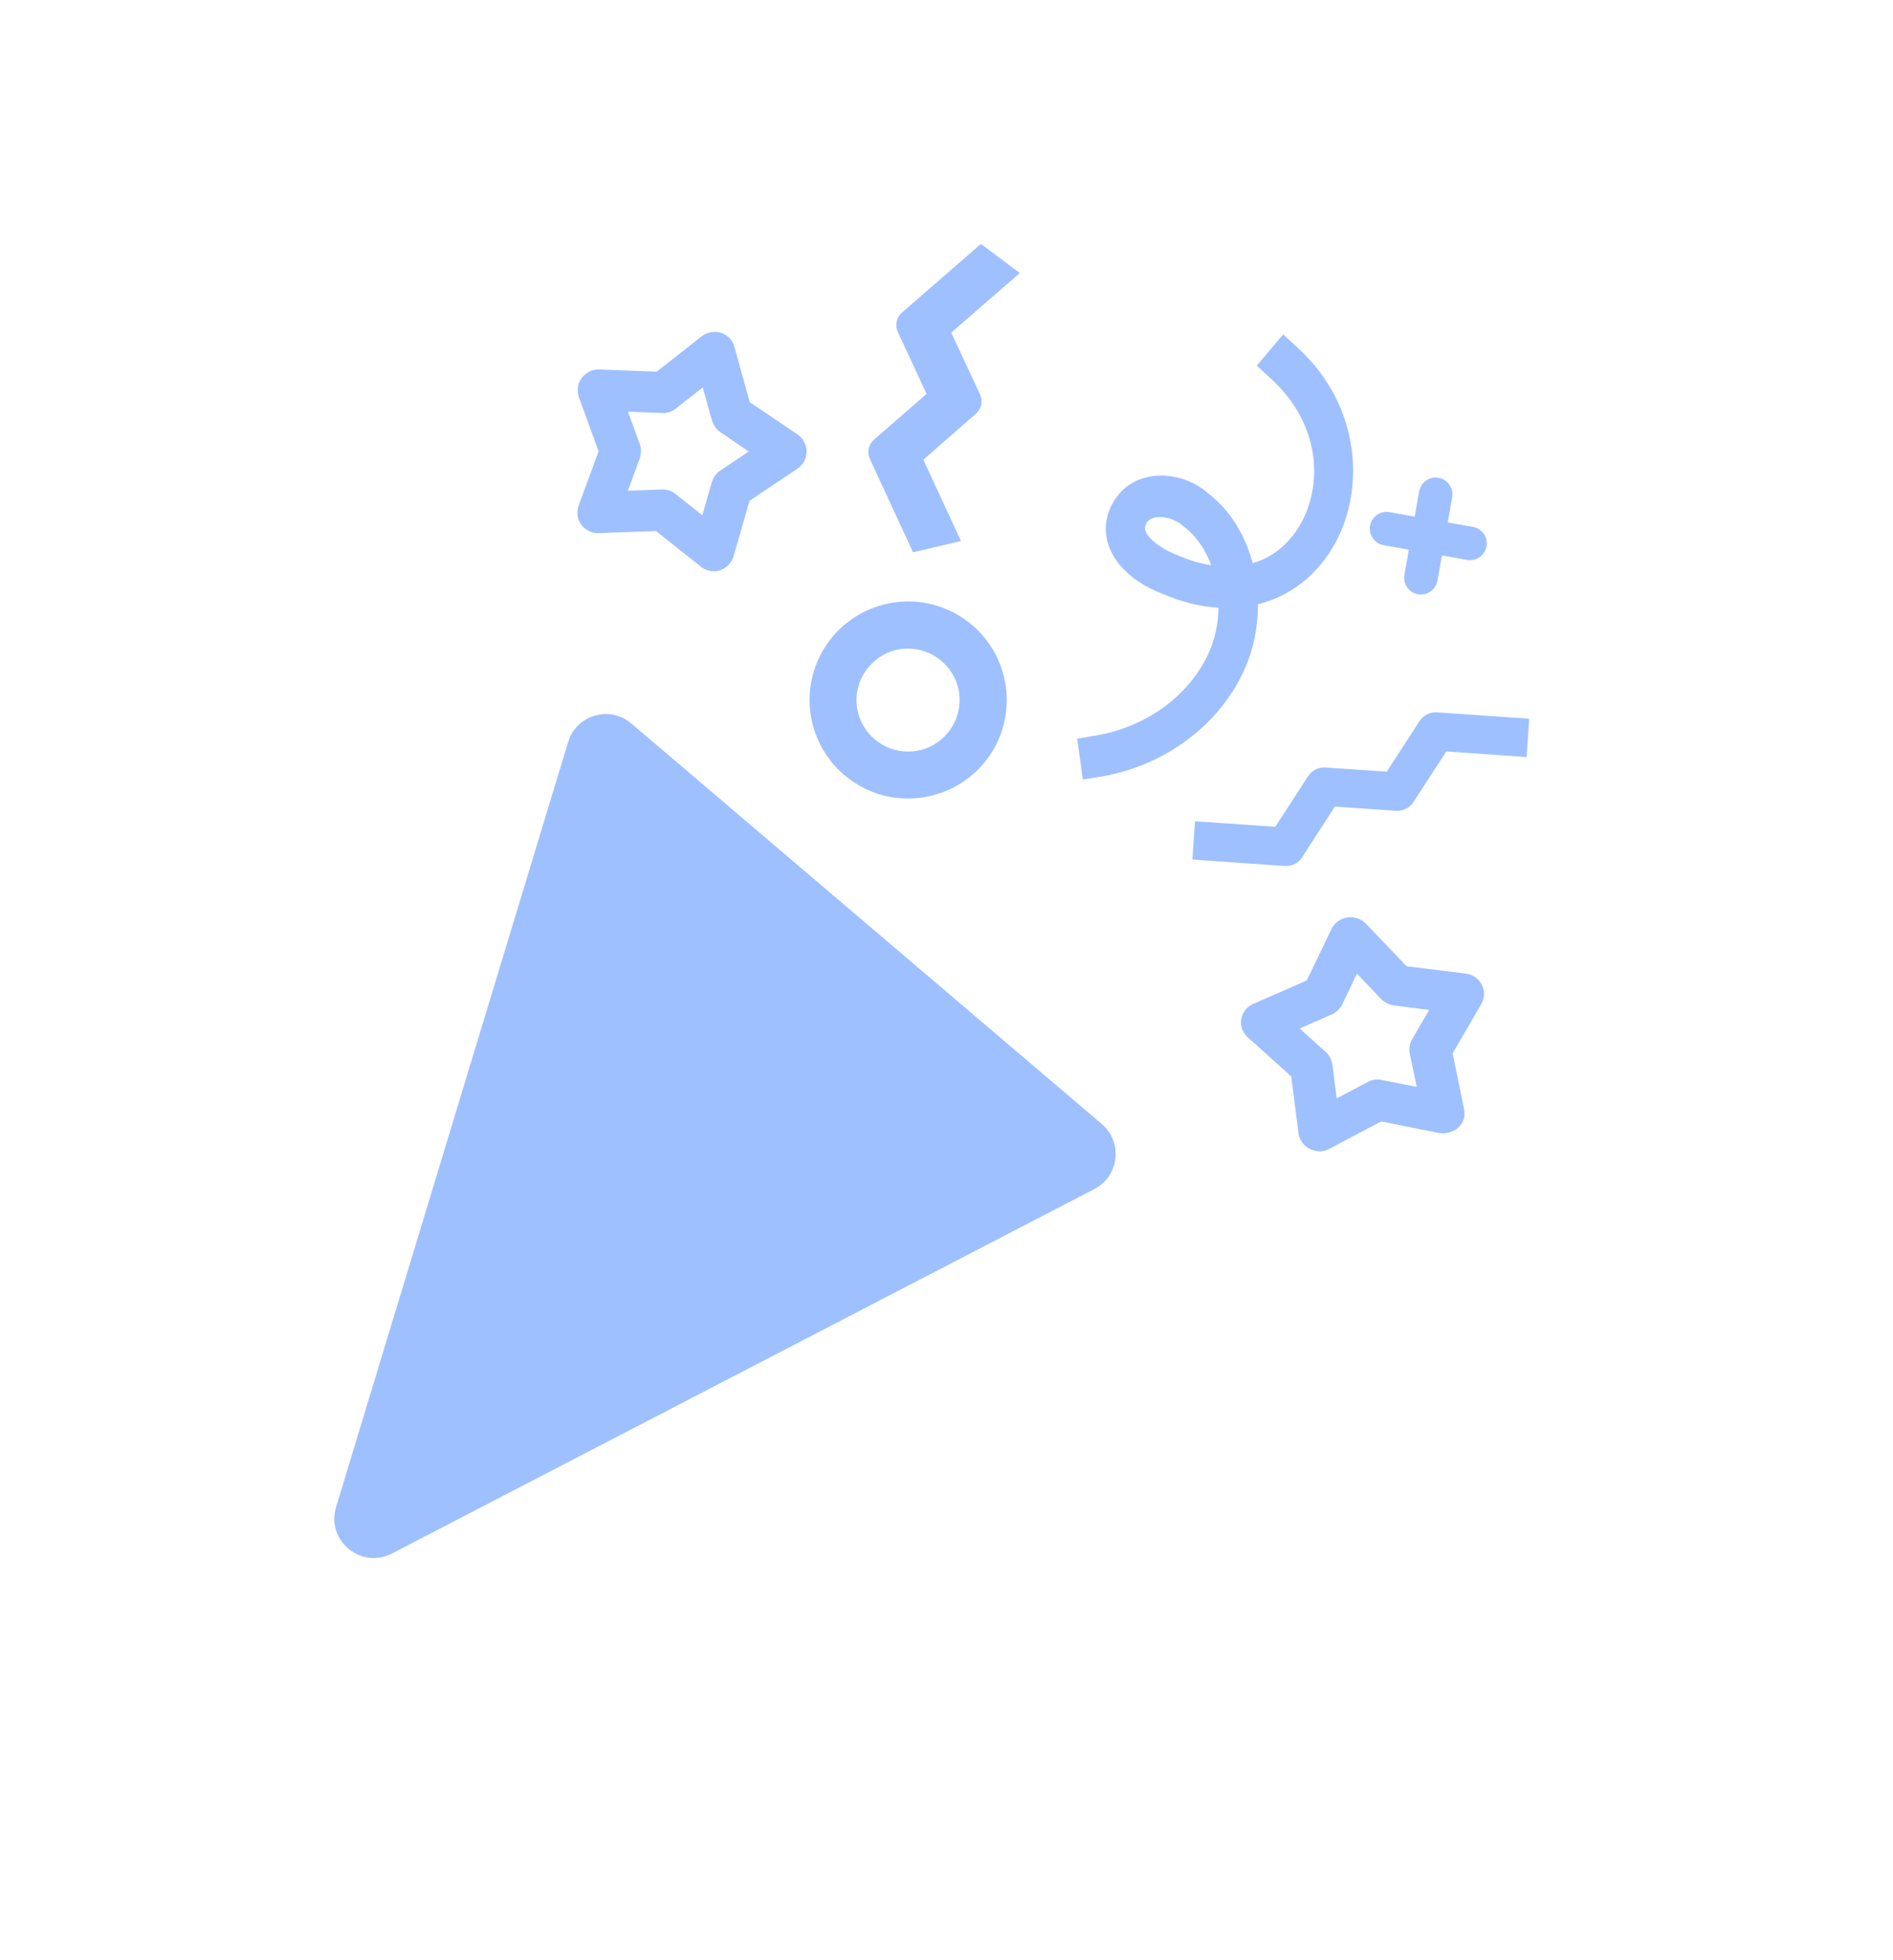 <svg width="28" height="29" viewBox="0 0 28 29" fill="none" xmlns="http://www.w3.org/2000/svg">
<path d="M5.798 22.983C5.339 23.221 4.821 22.79 4.971 22.296L8.403 10.979C8.525 10.576 9.019 10.431 9.339 10.704L16.297 16.629C16.612 16.898 16.555 17.4 16.187 17.591L5.798 22.983Z" fill="#9FC0FF"/>
<path d="M17.637 12.716L17.675 12.15L18.863 12.232L19.348 11.484C19.404 11.396 19.505 11.347 19.609 11.355L20.512 11.416L20.997 10.668C21.053 10.58 21.154 10.531 21.26 10.539L22.619 10.633L22.581 11.2L21.393 11.117L20.907 11.865C20.852 11.954 20.751 12.002 20.647 11.995L19.744 11.933L19.276 12.658C19.251 12.709 19.209 12.752 19.155 12.78C19.102 12.807 19.044 12.816 18.988 12.811L17.637 12.716Z" fill="#9FC0FF"/>
<path d="M13.505 8.171L12.869 6.796C12.82 6.689 12.843 6.576 12.935 6.499L13.705 5.827L13.282 4.916C13.233 4.81 13.257 4.696 13.349 4.617L14.509 3.609L15.084 4.039L14.071 4.921L14.494 5.831C14.543 5.938 14.519 6.052 14.427 6.128L13.658 6.801L14.214 8.004L13.505 8.171Z" fill="#9FC0FF"/>
<path d="M16.017 11.533L15.933 10.928L16.222 10.879C16.964 10.751 17.596 10.284 17.878 9.661C17.972 9.451 18.021 9.22 18.023 8.991C17.753 8.975 17.474 8.906 17.193 8.784C16.69 8.598 16.233 8.158 16.387 7.61C16.477 7.335 16.662 7.149 16.915 7.073C17.232 6.977 17.621 7.071 17.881 7.307C18.195 7.549 18.419 7.916 18.529 8.332C18.813 8.25 19.05 8.062 19.22 7.781C19.555 7.225 19.566 6.31 18.807 5.61L18.589 5.41L18.979 4.947L19.197 5.146C20.164 6.039 20.188 7.311 19.71 8.104C19.447 8.543 19.06 8.826 18.607 8.939C18.608 9.27 18.544 9.606 18.402 9.915C18.039 10.722 17.236 11.322 16.306 11.486L16.017 11.533ZM17.237 7.656C17.174 7.645 17.113 7.646 17.062 7.663C16.995 7.683 16.959 7.719 16.939 7.785C16.902 7.916 17.151 8.113 17.409 8.21C17.583 8.287 17.751 8.339 17.916 8.362C17.831 8.132 17.693 7.929 17.513 7.791C17.433 7.719 17.332 7.673 17.237 7.656Z" fill="#9FC0FF"/>
<path d="M13.177 11.792C12.927 11.748 12.695 11.639 12.496 11.473C12.198 11.222 12.016 10.871 11.98 10.484C11.947 10.097 12.066 9.718 12.314 9.42C12.565 9.122 12.917 8.94 13.304 8.904C13.692 8.868 14.071 8.991 14.37 9.239C14.668 9.49 14.85 9.841 14.886 10.228C14.919 10.615 14.8 10.994 14.552 11.292C14.3 11.589 13.949 11.772 13.562 11.807C13.429 11.82 13.3 11.813 13.177 11.792ZM13.565 9.608C13.498 9.596 13.431 9.594 13.364 9.598C13.163 9.615 12.979 9.713 12.848 9.869C12.716 10.024 12.655 10.222 12.672 10.424C12.688 10.625 12.786 10.808 12.942 10.94C13.098 11.072 13.296 11.133 13.498 11.116C13.699 11.1 13.883 11.002 14.015 10.846C14.146 10.69 14.207 10.492 14.191 10.291C14.174 10.089 14.076 9.906 13.92 9.775C13.818 9.688 13.694 9.631 13.565 9.608Z" fill="#9FC0FF"/>
<path d="M19.465 17.028C19.433 17.023 19.403 17.012 19.376 16.998C19.282 16.951 19.218 16.863 19.206 16.762L19.099 15.925L18.456 15.346C18.38 15.276 18.342 15.176 18.359 15.077C18.377 14.979 18.441 14.894 18.537 14.852L19.328 14.506L19.695 13.743C19.737 13.652 19.828 13.589 19.93 13.573C20.033 13.557 20.138 13.593 20.209 13.67L20.806 14.295L21.677 14.403C21.78 14.416 21.872 14.477 21.918 14.567C21.963 14.657 21.962 14.764 21.912 14.851L21.486 15.584L21.657 16.413C21.677 16.512 21.645 16.614 21.571 16.682C21.497 16.751 21.384 16.776 21.29 16.763L20.431 16.591L19.668 16.993C19.609 17.028 19.533 17.04 19.465 17.028ZM19.224 15.216L19.609 15.563C19.665 15.612 19.697 15.677 19.708 15.75L19.772 16.25L20.229 16.008C20.293 15.974 20.366 15.959 20.442 15.978L20.955 16.08L20.852 15.585C20.838 15.514 20.851 15.443 20.885 15.379L21.139 14.941L20.619 14.875C20.545 14.864 20.477 14.83 20.428 14.779L20.071 14.405L19.853 14.861C19.821 14.926 19.768 14.976 19.701 15.006L19.224 15.216Z" fill="#9FC0FF"/>
<path d="M10.505 8.447C10.455 8.438 10.41 8.419 10.37 8.386L9.703 7.856L8.855 7.887C8.755 7.889 8.657 7.844 8.598 7.762C8.538 7.68 8.523 7.571 8.56 7.477L8.854 6.677L8.563 5.877C8.528 5.782 8.544 5.673 8.604 5.592C8.664 5.511 8.761 5.463 8.863 5.466L9.712 5.499L10.382 4.973C10.462 4.91 10.57 4.895 10.665 4.923C10.762 4.955 10.836 5.033 10.862 5.129L11.09 5.95L11.795 6.426C11.879 6.484 11.931 6.579 11.93 6.682C11.929 6.785 11.878 6.879 11.794 6.935L11.087 7.408L10.851 8.228C10.822 8.325 10.749 8.404 10.652 8.436C10.603 8.453 10.552 8.455 10.505 8.447ZM9.856 7.246C9.906 7.254 9.954 7.274 9.991 7.307L10.388 7.623L10.529 7.133C10.55 7.062 10.591 7.003 10.652 6.963L11.075 6.68L10.656 6.394C10.597 6.355 10.554 6.293 10.532 6.224L10.394 5.733L9.994 6.046C9.938 6.09 9.865 6.115 9.794 6.111L9.288 6.09L9.463 6.57C9.488 6.637 9.486 6.711 9.463 6.782L9.287 7.26L9.795 7.241C9.815 7.241 9.837 7.242 9.856 7.246Z" fill="#9FC0FF"/>
<path d="M21.787 7.795L21.414 7.729L21.48 7.356C21.503 7.22 21.412 7.092 21.278 7.069C21.145 7.045 21.015 7.136 20.991 7.27L20.925 7.643L20.552 7.577C20.416 7.553 20.288 7.645 20.265 7.778C20.241 7.912 20.332 8.042 20.466 8.066L20.839 8.132L20.773 8.505C20.749 8.64 20.841 8.768 20.974 8.792C21.108 8.816 21.238 8.724 21.262 8.591L21.328 8.218L21.701 8.283C21.837 8.307 21.965 8.216 21.988 8.082C22.012 7.949 21.923 7.819 21.787 7.795Z" fill="#9FC0FF"/>
</svg>
